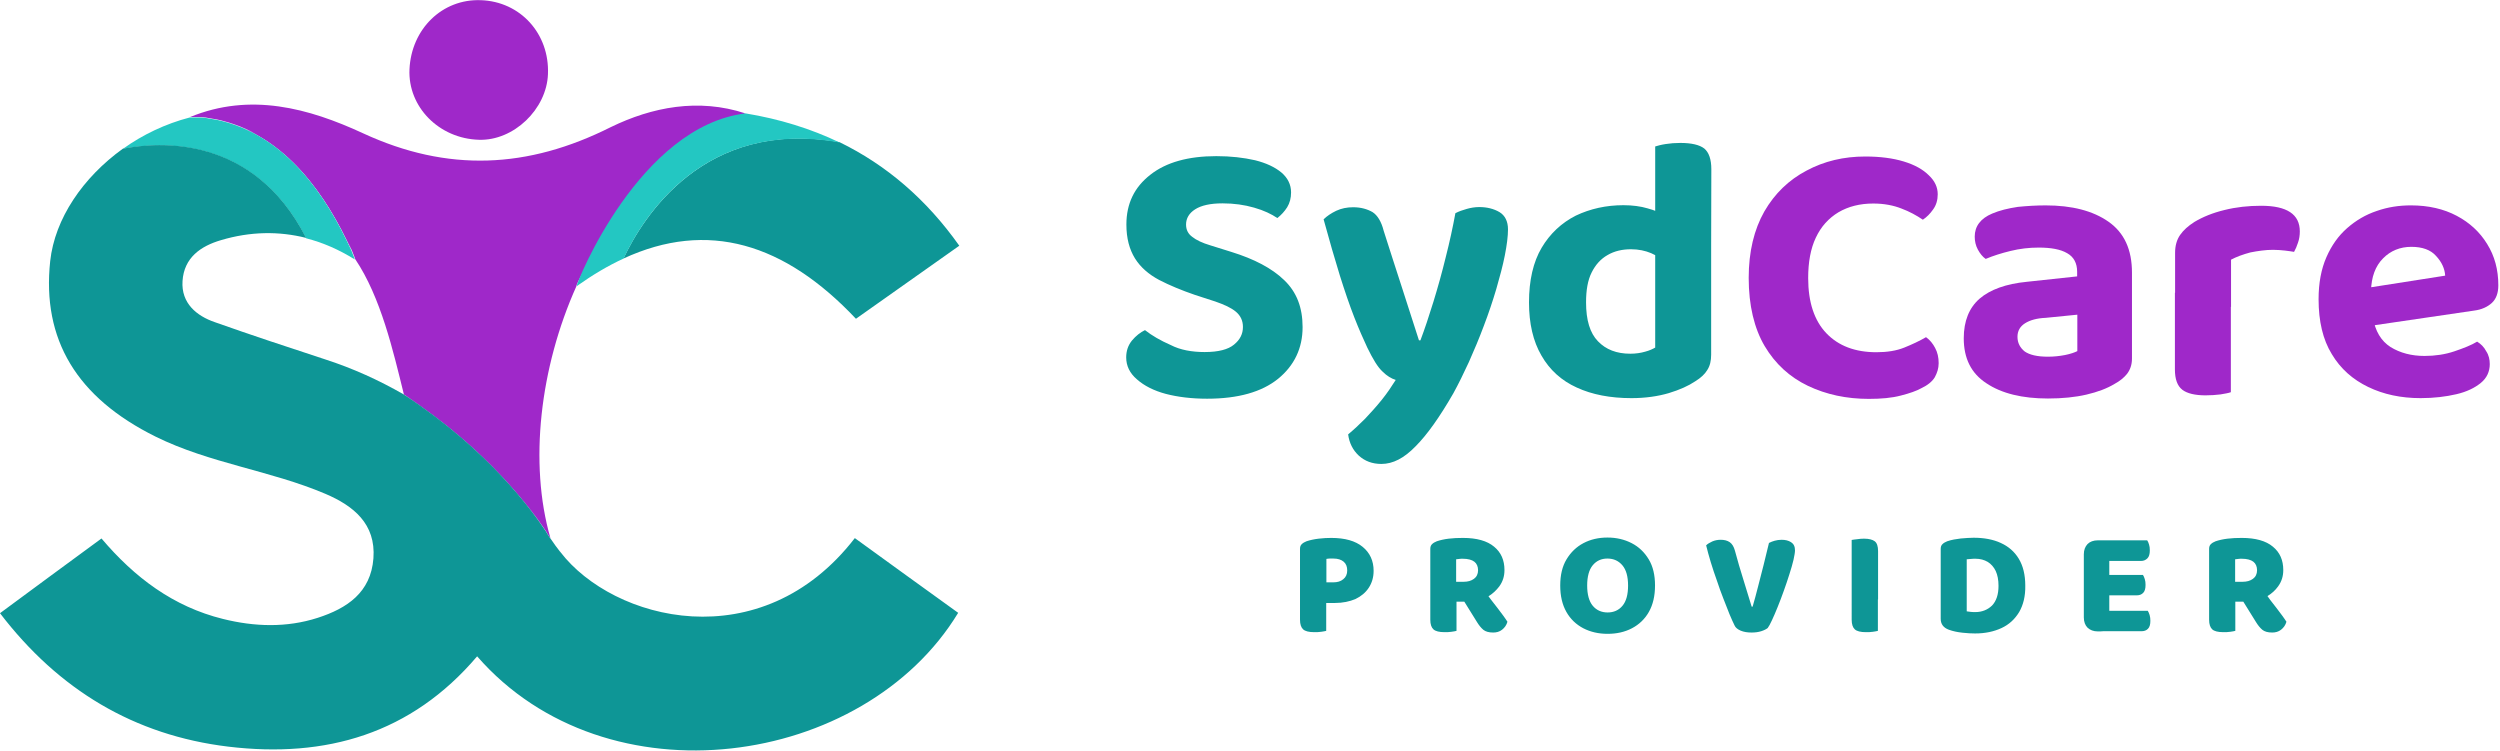 <?xml version="1.0" encoding="UTF-8"?> <svg xmlns="http://www.w3.org/2000/svg" version="1.2" viewBox="0 0 1345 404"><style> .s0{fill:#9f28c9}.s1{fill:#23c7c2}.s2{fill:#0e9696} </style><path fill-rule="evenodd" d="M189.3 134.9C175.4 104.6 154 74 119.8 65.2q-.8-.2-1.5-.4c3.8.9 7.5 2 11.1 3.5 8.4 3.5 15 6 23.4 9.7 23.7 10.3 28.3 36.1 36.5 56.9zm-71-70.1-2-.4 2 .4zm160.9 201c5.7 7.1 8.7 11.4 12.9 17.7-8.7-12.7-32-43.2-74.7-71.1 23.5 13.8 44.6 31.8 61.8 53.4zm12.9 17.7q1 1.4 1.7 2.5-.9-1.3-1.7-2.5zm4 6q-.1-.1-.2-.3.1.1.2.3zm-.2-.3c-.7-1-1.5-2-2-3 1 1.4 1.6 2.4 2 3z" class="s0"></path><path d="M401 61c-8 3.2-16.4 5.6-23.8 9.6-31.4 17.3-47.4 47.2-64.2 77.1-.6 1.2-2.9 5.3-2.9 6.3-19.6 43.7-25.6 95.1-14 135.4v.1l-.1-.1q-.5-.6-2.1-3.3c0-.1-.1-.1-.1-.2-7.1-10.7-30.5-43.6-76.4-73.6 0 0-.1 0-.1-.1-5.8-23.5-12.4-52.3-26.2-72.8-.2-.8-.6-1.6-.9-2.4-.3-.8-.6-1.6-.9-2.3-13.8-30.3-35.2-60.9-69.5-69.7-1.2-.3-2.3-.6-3.5-.8l-3.6-.6c-.3 0-.7-.1-1-.2-.2 0-.4 0-.6-.1-.2 0-.5-.1-.7-.1-.4 0-.8-.1-1.2-.1h-.1c-.5 0-1-.1-1.4-.1h-5.5c32.5-13.4 63.9-4.8 93.1 8.7 45.6 21.1 88.7 19.1 133.3-3.3 22.2-10.8 47.1-15.7 72.4-7.4z" class="s0"></path><path d="M294.8 39.9c-.7 18.9-18.5 35.9-37.1 35.3-21.5-.6-38.3-17.7-37.4-37.9 1-21.8 17.7-38 38.4-37.2 21.2.7 37 18 36.1 39.8z" class="s0"></path><path d="M164.7 128.2c9 2.3 17.7 6.1 26.2 11.4-.2-.8-.6-1.6-.9-2.4-.3-.8-.6-1.6-.9-2.3-13.8-30.3-35.1-60.9-69.4-69.7-1.2-.3-2.3-.6-3.5-.8l-3.6-.6c-.3 0-.7-.1-1-.2-.2 0-.4 0-.6-.1-.2 0-.5-.1-.7-.1-.4 0-.8-.1-1.2-.1h-.1c-.5 0-1-.1-1.4-.1h-5.5c-13.1 3.4-25.4 9.3-36 16.9 19.2-3.7 70.3-7.6 98.6 48.1z" class="s1"></path><path d="M301.5 297c0-.1-.1-.2-.2-.2-1.7-2.1-3.3-4.4-4.8-6.6-.2-.3-.3-.5-.5-.7l-.1-.1q-.5-.6-2.1-3.3c0-.1-.1-.1-.1-.2-7.1-10.7-30.5-43.6-76.4-73.6 0 0-.1 0-.1-.1-13.4-7.7-27.5-14.1-42.4-18.9-19.8-6.5-39.6-13-59.3-20-9.6-3.3-18.1-10.1-17.3-22.1.8-12.6 9.8-18.8 20.7-22 15.8-4.7 31.1-4.9 45.8-1.2-28.4-55.7-79.4-51.8-98.6-48-21.5 15.5-36.6 37.6-39.1 60.5-4.5 42.2 14.3 73.4 56.7 94.4 29.1 14.4 61.8 18.2 91.4 30.8 15 6.4 27.2 16.1 25.8 34.7-1.4 18.4-14.2 26.9-30 32-16.8 5.4-34 4.8-50.9.6-26.8-6.6-47.7-22.4-65.4-43.3-18.4 13.5-36.5 26.8-54.6 40.2 31.5 41.2 72.2 65.7 122.9 71.8 52.4 6.3 98.4-6.9 133.8-48.6 69.7 80 208.2 60 258.8-23.4-18.5-13.4-37.1-26.7-55.6-40.2-50.5 65.4-130.1 44.4-158.4 7.5zm33.9-157.9c45.4-21 86.8-8.2 125.1 32.4 18.3-12.9 36.8-26 55.6-39.3-17.7-25-39.2-43.4-64.4-55.7-72.9-13-105.9 40.6-116.3 62.6z" class="s2"></path><path d="M451.8 76.7c-73-13.2-106 40.3-116.3 62.4-8.3 3.8-16.7 8.8-25.3 14.9.2-2.6 34-86.1 90.9-93 18.2 3 35.1 8.2 50.7 15.7z" class="s1"></path><path d="M648.2 189.4c7.3 0 12.6-1.4 15.7-4 3.2-2.6 4.8-5.7 4.8-9.5 0-3.4-1.3-6.1-3.8-8.2-2.5-2.1-6.2-3.8-11.1-5.5l-10.8-3.5c-7.3-2.5-13.8-5.2-19.4-8.1-5.6-3-10-6.8-13-11.6-3-4.9-4.6-10.8-4.6-18.2 0-11.3 4.3-20.1 12.9-26.8 8.5-6.7 20.4-10 35.5-10 7.8 0 14.6.8 20.8 2.2 6 1.5 10.7 3.7 14.2 6.6 3.4 2.9 5.2 6.5 5.2 10.7 0 3.1-.7 5.7-2.1 8-1.4 2.2-3.2 4.2-5.3 5.8-3.1-2.1-7.2-4.1-12.5-5.6-5.2-1.5-10.8-2.3-17-2.3-6.5 0-11.4 1.1-14.7 3.2-3.3 2.1-4.9 4.9-4.9 8.2q0 4.2 3.3 6.6c2.1 1.7 5.4 3.3 9.8 4.6l11.2 3.5c12.3 3.8 21.9 8.8 28.5 15.2 6.7 6.4 9.9 14.7 9.9 25.3 0 11.4-4.5 20.7-13.2 27.8-8.8 7.1-21.5 10.7-38.2 10.7-8.2 0-15.7-.9-22.2-2.6-6.4-1.7-11.7-4.4-15.5-7.8-3.9-3.3-5.8-7.3-5.8-11.8 0-3.5 1-6.5 3.1-9.1 2.1-2.5 4.5-4.4 7-5.6 3.7 2.9 8.3 5.6 13.8 8 5.2 2.7 11.5 3.8 18.4 3.8zm87.4-2.4c-2.1-4.5-4.5-9.9-7-16.3s-5.1-14-7.8-22.6c-2.7-8.7-5.6-18.8-8.7-30.1 1.7-1.7 4.1-3.3 6.8-4.6 2.8-1.3 5.8-1.9 9.1-1.9 4.2 0 7.6 1 10.4 2.6 2.7 1.7 4.8 5.2 6 10 3.2 9.9 6.3 19.8 9.5 29.5 3.1 9.8 6.3 19.6 9.5 29.5h.8c2.3-6.1 4.6-13 7-20.8 2.4-7.8 4.6-15.7 6.6-23.9 2.1-8.2 3.8-16.1 5.2-23.7 1.9-1 4-1.7 6.1-2.3 2.1-.6 4.4-1 6.7-1 4.2 0 7.8.9 10.9 2.7 3 1.8 4.6 5 4.6 9.3 0 3.7-.6 8.4-1.7 14s-2.7 11.5-4.6 18.1c-1.9 6.4-4.1 13-6.7 19.8-2.5 6.7-5.2 13.1-8 19.4-2.9 6.3-5.6 11.8-8.4 16.9-7.3 12.7-14.1 22.3-20.3 28.5-6.2 6.4-12.2 9.5-18.4 9.5-4.9 0-8.9-1.5-12.2-4.5q-4.8-4.5-5.7-11.4c3-2.5 6-5.3 9.1-8.4 3.1-3.3 6.1-6.6 9-10.2 2.9-3.6 5.3-7.2 7.5-10.7-2.3-.7-4.7-2.1-7.1-4.5-2.5-2.3-5.1-6.5-8.2-12.9zm154.9 0v-61.2h30.1v65c0 3.3-.6 6-2.1 8.3-1.3 2.2-3.5 4.2-6.4 6-3.7 2.5-8.4 4.6-14.3 6.4-5.8 1.7-12.5 2.7-20.1 2.7-11.3 0-21.2-1.9-29.4-5.7-8.2-3.7-14.6-9.5-19-17.2-4.5-7.7-6.7-17.3-6.7-28.6 0-11.9 2.3-21.8 6.8-29.4 4.5-7.6 10.7-13.4 18.4-17.3 7.8-3.7 16.3-5.6 25.6-5.6 4.9 0 9.3.6 13 1.7 3.8 1 6.9 2.4 9.4 3.8v24.8c-1.8-1.6-4.5-3.1-7.5-4.5-3.1-1.3-6.7-2.1-10.8-2.1-4.8 0-9 1-12.6 3.1-3.7 2.1-6.5 5.2-8.6 9.4-2.1 4.2-3 9.5-3 16.1 0 9.5 2.1 16.5 6.4 20.9 4.3 4.5 10.1 6.7 17.4 6.7 2.9 0 5.6-.4 8-1.1 2.3-.6 4-1.4 5.4-2.2zm30.1-55.4-30.1.2v-53c1.3-.4 3-.9 5.6-1.3 2.5-.4 5.1-.6 7.9-.6q9 0 12.9 3c2.5 2.1 3.8 5.8 3.8 11.2z" class="s2"></path><path d="M1042.5 104.5c0 3.1-.8 5.9-2.5 8.2-1.6 2.3-3.4 4.1-5.5 5.5-3.4-2.3-7.2-4.4-11.5-6-4.3-1.7-9.3-2.7-15.2-2.7-7.2 0-13.4 1.6-18.7 4.7-5.3 3.2-9.4 7.7-12.2 13.7-2.8 5.9-4.1 13.2-4.1 21.7 0 13 3.3 22.9 9.8 29.7 6.5 6.8 15.5 10.2 26.9 10.2 5.8 0 10.8-.8 15-2.5 4.2-1.7 8.1-3.5 11.7-5.6 2.1 1.5 3.7 3.5 4.9 5.8 1.3 2.4 1.9 5.1 1.9 8.2 0 2.8-.8 5.2-2.1 7.6-1.4 2.3-3.9 4.3-7.3 5.9-2.5 1.4-6.2 2.7-10.9 3.9-4.9 1.3-10.6 1.8-17.3 1.8-11.9 0-22.8-2.3-32.7-7-9.8-4.7-17.6-11.8-23.3-21.4-5.6-9.5-8.6-21.8-8.6-36.7 0-14.1 2.9-26 8.4-35.7 5.6-9.7 13.2-17 22.7-22 9.5-5.1 20-7.6 31.6-7.6 8 0 14.9.9 20.8 2.7 5.9 1.8 10.3 4.3 13.4 7.4 3.3 3.1 4.8 6.5 4.8 10.2z" class="s0"></path><path fill-rule="evenodd" d="M1100.6 110.5c14.1 0 25.4 2.9 33.8 8.8 8.4 5.9 12.6 14.9 12.6 27.4v46.2c0 3.4-1 6.1-2.7 8.3-1.7 2.1-4 3.9-6.6 5.3-4.1 2.5-9.2 4.4-15.2 5.8-6 1.4-13 2.1-20.7 2.1-13.8 0-24.9-2.7-33.1-8.2-8.3-5.4-12.2-13.5-12.2-24.2 0-9.3 2.9-16.4 8.5-21.3 5.7-4.9 14.2-8 25.5-9.1l27-2.9v-2.5c0-4.6-1.8-8-5.4-10-3.6-2.1-8.7-3-15.3-3-5.2 0-10.2.6-15.1 1.8-4.9 1.2-9.4 2.6-13.4 4.3-1.6-1.1-3-2.8-4.2-5-1.2-2.2-1.7-4.6-1.7-7 0-5.6 3.2-9.8 9.4-12.4 4-1.7 8.5-2.8 13.8-3.6 5-.5 10-.8 15-.8zm1.2 81.4c3.1 0 6.1-.3 9.2-.9 3-.6 5.2-1.4 6.6-2.1v-19.6l-17.1 1.7c-4.6.2-8.3 1.2-11 2.9-2.7 1.7-4.1 4.1-4.1 7.3 0 3.3 1.4 5.9 3.9 7.9 2.6 1.8 6.7 2.8 12.5 2.8z" class="s0"></path><path d="M1200.3 139.7v25.4h-30.1V136q0-5.7 2.7-9.6c1.8-2.6 4.4-4.9 7.7-7 4.5-2.7 9.9-4.9 16.1-6.4 6.4-1.6 12.9-2.3 19.8-2.3 13.9 0 20.8 4.6 20.8 13.8 0 2.1-.3 4.2-1 6.1-.6 1.9-1.3 3.5-2.1 4.9-1.3-.2-3-.5-4.9-.7-2-.2-4.1-.4-6.4-.4-4 0-8.1.6-12.2 1.4-4.1 1.1-7.6 2.4-10.4 3.9zm-30.2 17.8 30.1.6V211c-1.3.5-3.3.8-5.6 1.2-2.5.3-5.1.5-8 .5-5.6 0-9.9-1-12.5-3-2.7-2.1-4-5.7-4-11zm96.3 19.1-1.3-20.4 50.4-7.9c-.2-3.8-1.9-7.4-4.9-10.6-2.9-3.3-7.4-4.9-13.3-4.9-6 0-11.2 2.1-15.2 6.2-4.1 4.1-6.3 9.9-6.5 17.6l1 14.1c1.3 7.5 4.4 12.7 9.5 16q7.8 4.8 18.3 4.8c5.7 0 11.1-.8 16.1-2.5 5-1.7 9.1-3.3 12.2-5.2 2.1 1.3 3.7 2.9 4.9 5.2 1.4 2.1 1.9 4.5 1.9 6.9 0 4-1.6 7.5-4.8 10.1-3.3 2.7-7.6 4.8-13.2 6.1-5.6 1.3-12 2.1-19.2 2.1q-15.8 0-28.2-6c-8.3-4-14.9-9.8-19.6-17.7-4.8-7.8-7.1-17.7-7.1-29.5 0-8.7 1.4-16.2 4.2-22.6 2.8-6.4 6.5-11.6 11.2-15.7 4.7-4.1 9.9-7.2 15.9-9.2 6-2.1 12-3 18.4-3 9.4 0 17.6 1.9 24.6 5.6 7 3.7 12.5 8.8 16.4 15.2q6 9.6 6 22.2c0 4.2-1.2 7.4-3.5 9.5-2.3 2.1-5.5 3.6-9.5 4.1z" class="s0"></path><path fill-rule="evenodd" d="M718.2 324.4h-4.7v15c-.6.2-1.5.3-2.7.5-1.2.2-2.5.2-3.8.2-2.8 0-4.8-.5-5.9-1.5-1.1-1-1.7-2.7-1.7-5.2v-38.1c0-1.1.3-2 1-2.6.6-.6 1.5-1.1 2.5-1.5 1.8-.6 4-1.1 6.5-1.4 2.5-.3 4.8-.4 6.8-.4 7.4 0 13 1.6 16.9 4.8 3.9 3.2 5.9 7.5 5.9 12.9 0 3.5-.9 6.5-2.6 9.1-1.7 2.6-4.1 4.6-7.2 6.1-3.1 1.3-6.8 2.1-11 2.1zm-.9-11.1c2.2 0 4-.5 5.4-1.7 1.4-1.1 2.1-2.7 2.1-4.7s-.6-3.6-1.9-4.7c-1.3-1.1-3.1-1.7-5.5-1.7h-2.1c-.6 0-1.1.1-1.7.2v12.6zm66.3 10.4v15.7c-.6.2-1.5.3-2.7.5-1.2.2-2.5.2-3.8.2-2.8 0-4.8-.5-5.9-1.5-1.1-1-1.7-2.7-1.7-5.2v-38.1c0-1.1.3-2 1-2.6.6-.6 1.5-1.1 2.5-1.5 1.8-.6 3.9-1.1 6.4-1.4 2.4-.3 5-.4 7.7-.4 7.4 0 13 1.6 16.7 4.7 3.8 3.1 5.6 7.3 5.6 12.6 0 3.3-.9 6.2-2.8 8.8-1.6 2.1-3.5 3.9-5.8 5.3l1.5 2c1.2 1.6 2.4 3.1 3.5 4.5s2.1 2.8 3 4c.9 1.2 1.6 2.3 2.2 3.2-.5 1.8-1.5 3.2-2.9 4.3-1.4 1.1-3 1.5-4.8 1.5-2.3 0-4.1-.5-5.3-1.5-1.2-1-2.3-2.4-3.3-4l-6.9-11.1zm-.2-10.7h4c2.3 0 4.1-.5 5.6-1.6 1.4-1 2.2-2.6 2.2-4.6 0-2-.7-3.6-2-4.6-1.3-1-3.4-1.6-6.2-1.6-.7 0-1.3 0-1.9.1-.5.1-1.1.1-1.7.2zm107 2c0 5.6-1.1 10.3-3.3 14.2-2.2 3.9-5.3 6.8-9.1 8.8-3.8 2-8.2 3-13.1 3s-9.2-1-13.1-3c-3.8-2-6.9-4.9-9.1-8.8-2.2-3.9-3.3-8.6-3.3-14.2s1.1-10.3 3.4-14.1c2.3-3.8 5.3-6.7 9.1-8.7q5.7-3 12.9-3c4.8 0 9.1 1 13 3 3.9 2 6.9 4.9 9.2 8.7 2.3 3.8 3.4 8.5 3.4 14.1zm-14.5 0q0-7.2-3-10.8c-2-2.4-4.7-3.7-8.1-3.7-3.3 0-5.9 1.2-7.9 3.6-2 2.4-3 6.1-3 10.9 0 4.8 1 8.5 3 10.9 2 2.4 4.7 3.6 8 3.6s6-1.2 8-3.6c2-2.4 3-6 3-10.9zm75.1 22.9c-.8.6-1.9 1.2-3.5 1.7s-3.3.7-5.2.7c-2.2 0-4.1-.3-5.8-1-1.6-.7-2.8-1.6-3.3-2.8-.8-1.5-1.6-3.5-2.7-6q-1.5-3.8-3.3-8.4c-1.2-3.1-2.4-6.3-3.5-9.7q-1.8-5-3.3-9.9c-1-3.3-1.8-6.3-2.5-9.1.8-.8 1.8-1.4 3.3-2.1q2.1-.9 4.5-.9c2 0 3.6.4 4.9 1.3 1.3.9 2.2 2.4 2.8 4.6 1.4 5.3 2.9 10.3 4.4 15.1 1.5 4.8 3 9.8 4.6 15h.5c1-3.3 1.9-6.9 2.9-10.7q1.5-5.7 3-11.7c1-4 2-8 2.9-11.9 1-.5 2-.9 3.1-1.2 1.1-.3 2.4-.5 3.7-.5 2 0 3.7.4 5.1 1.3 1.4.9 2.1 2.3 2.1 4.4 0 1.1-.3 2.8-.8 5.1s-1.3 4.8-2.2 7.7c-.9 2.9-1.9 5.8-3 8.9q-1.6 4.5-3.3 8.7c-1.1 2.7-2.1 5.1-3.1 7.2-.9 2-1.7 3.4-2.3 4.2zm45.2-47.4c.6-.1 1.6-.3 2.9-.4 1.3-.2 2.5-.3 3.7-.3 2.7 0 4.6.5 5.8 1.4 1.2.9 1.8 2.7 1.8 5.3v26h-.1v16.9c-.6.2-1.5.3-2.7.5-1.2.2-2.5.2-3.8.2-2.8 0-4.8-.5-5.9-1.5-1.1-1-1.7-2.7-1.7-5.2zm90.1 38.8c-2.3 3.8-5.4 6.7-9.5 8.6-4.1 1.9-8.8 2.9-14.2 2.9-1.8 0-4.1-.1-6.8-.4-2.7-.3-5.1-.8-7.3-1.6-3-1.1-4.4-3.1-4.4-5.9v-37.6c0-1.1.3-2 1-2.6.6-.6 1.5-1.1 2.5-1.5 2.3-.8 4.8-1.2 7.3-1.5 2.6-.2 4.9-.4 6.9-.4 5.6 0 10.5.9 14.6 2.8 4.2 1.9 7.4 4.7 9.7 8.5 2.3 3.8 3.5 8.6 3.5 14.5.1 5.7-1.1 10.4-3.3 14.2zm-12.6-22.1c-1-2.1-2.5-3.8-4.3-4.9-1.9-1.1-4-1.7-6.6-1.7-.8 0-1.5 0-2.3.1-.8.1-1.6.1-2.4.2v28c.6.1 1.3.2 2.2.3.9.1 1.7.1 2.4.1 3.6 0 6.6-1.2 9-3.5 2.3-2.4 3.5-5.9 3.5-10.6 0-3.2-.5-5.8-1.5-8zm47.4-9c0-2.3.7-4.1 2-5.5 1.3-1.3 3.2-2 5.5-2h26.6c.4.6.7 1.3 1 2.3.3.9.4 1.9.4 3.1 0 2-.4 3.4-1.3 4.3-.9.9-2 1.4-3.5 1.4h-17v7.5h18.1c.4.6.7 1.3 1 2.3.3.9.4 1.9.4 3.1 0 2-.4 3.4-1.3 4.3-.9.9-2 1.3-3.5 1.3h-14.7v8.3h20.7c.4.6.7 1.4 1 2.3.3 1 .4 2 .4 3.1 0 2-.4 3.4-1.3 4.3-.9.9-2 1.3-3.5 1.3h-20.6c-.9.1-1.8.1-2.9.1-2.3 0-4.1-.7-5.5-2-1.3-1.3-2-3.2-2-5.5zm81.5 25.5v15.7c-.6.2-1.5.3-2.7.5-1.2.2-2.5.2-3.8.2-2.8 0-4.8-.5-5.9-1.5-1.1-1-1.7-2.7-1.7-5.2v-38.1c0-1.1.3-2 1-2.6.6-.6 1.5-1.1 2.5-1.5 1.8-.6 3.9-1.1 6.4-1.4 2.4-.3 5-.4 7.7-.4 7.4 0 13 1.6 16.7 4.7 3.8 3.1 5.6 7.3 5.6 12.6 0 3.3-.9 6.2-2.8 8.8-1.5 2.1-3.4 3.8-5.7 5.2l1.5 2.1c1.2 1.6 2.4 3.1 3.5 4.5s2.1 2.8 3 4c.9 1.2 1.6 2.3 2.2 3.2-.5 1.8-1.5 3.2-2.9 4.3-1.4 1.1-3 1.5-4.8 1.5-2.3 0-4.1-.5-5.3-1.5-1.2-1-2.3-2.4-3.3-4l-6.9-11.1zm-.1-10.7h4c2.3 0 4.1-.5 5.6-1.6 1.4-1 2.2-2.6 2.2-4.6 0-2-.7-3.6-2-4.6-1.3-1-3.4-1.6-6.2-1.6-.7 0-1.3 0-1.9.1-.5.1-1.1.1-1.7.2z" class="s2"></path></svg> 